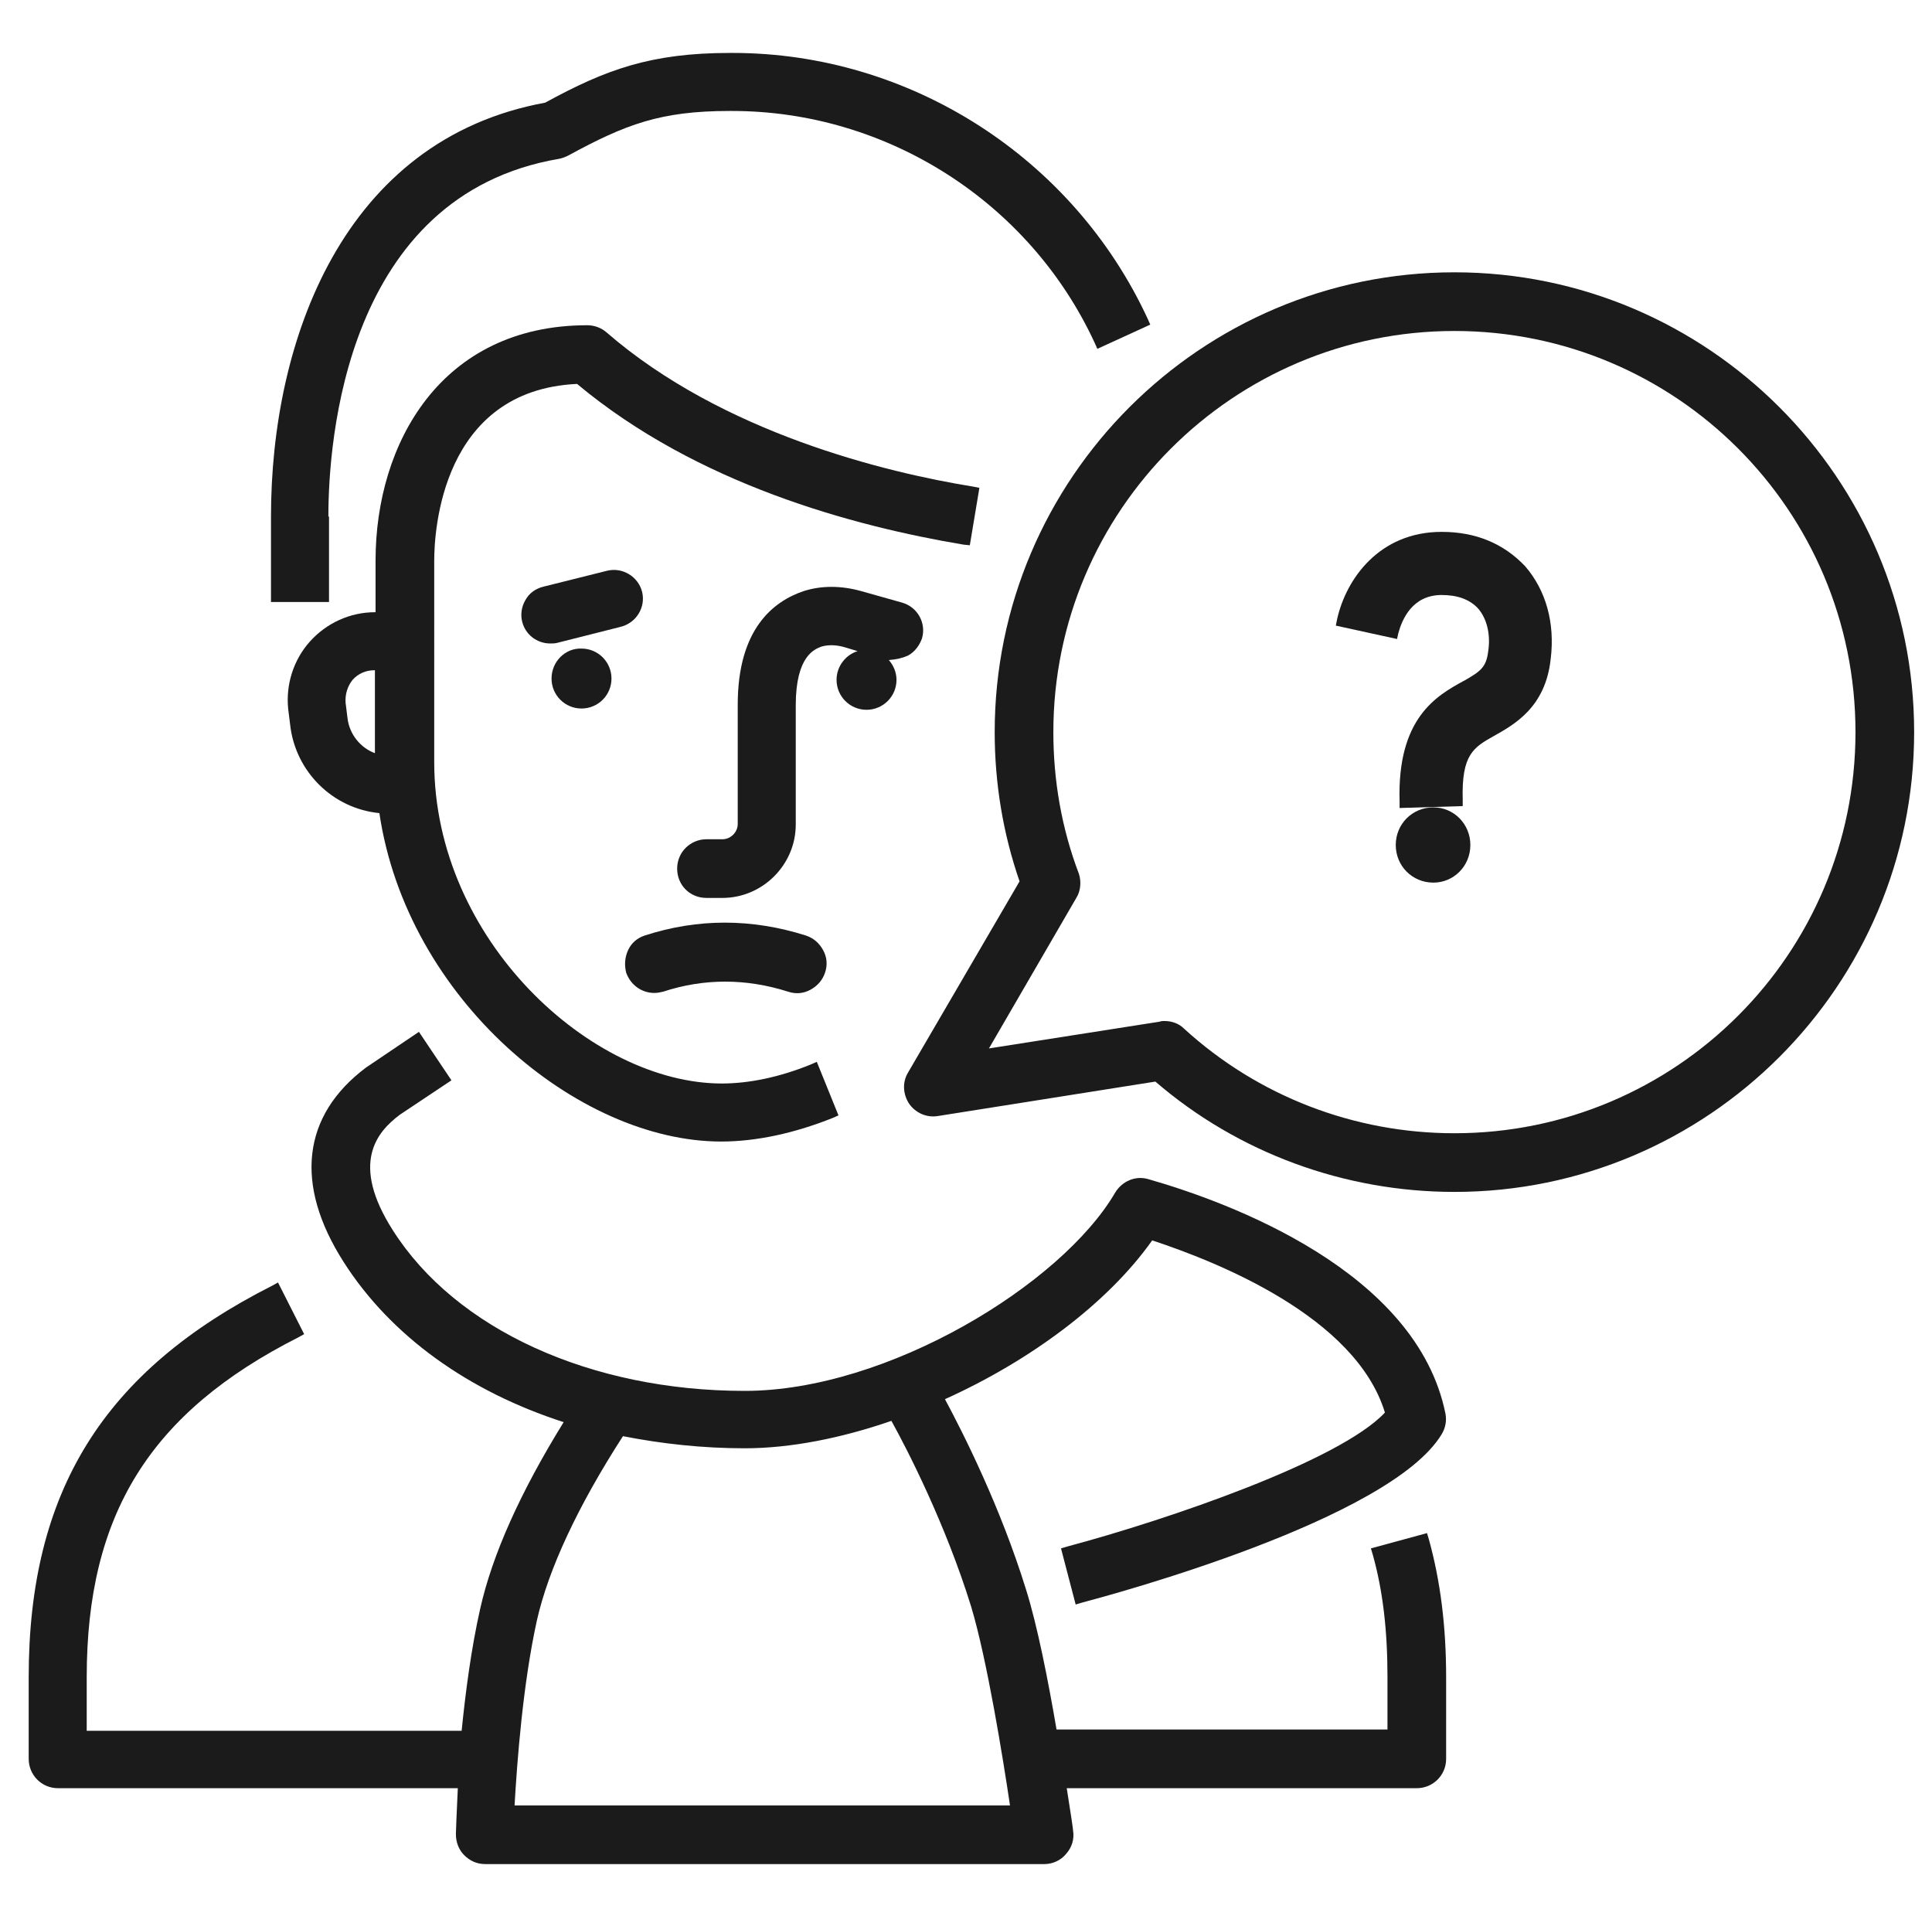 <?xml version="1.0" encoding="UTF-8"?> <svg xmlns="http://www.w3.org/2000/svg" xmlns:xlink="http://www.w3.org/1999/xlink" version="1.1" id="Layer_1" x="0px" y="0px" viewBox="0 0 303 300" style="enable-background:new 0 0 303 300;" xml:space="preserve"> <style type="text/css"> .st0{fill:#1B1B1B;} </style> <path class="st0" d="M223.8,240.4l-8.8,2.4l0.3,1c1.6,5.7,2.3,12,2.3,19.1v8.3h-51.9c-1.3-7.6-3-16.3-4.8-22 c-4-12.9-9.8-24.4-12.7-29.8c13.3-6,25.5-15,32.5-24.9c10,3.3,31.9,11.9,36.5,27c-7.1,7.6-34.1,16.8-49.8,21l-1,0.3l2.3,8.8l1-0.3 c4.9-1.3,48.3-13,56.4-26.4c0.6-1,0.8-2.1,0.6-3.2c-4.5-22.4-34-33.2-46.6-36.8c-2-0.6-4.1,0.3-5.2,2.1 c-8.4,14.4-35.7,31.1-58.1,31.1c-24.1,0-45.3-9.6-55.2-25.2c-6.7-10.5-2.5-15.4,1.1-18.1l8.1-5.4l-5.1-7.6l-8.3,5.6 c-10,7.5-11.3,18.3-3.5,30.5c7.4,11.6,19.6,20.3,34.5,25.1c-6.8,11-11.2,20.8-13.1,29.3c-1.4,6.2-2.3,13.1-2.9,19.1H13.6V263 c0-25.5,9.9-41.5,33.2-53.3l0.9-0.5l-4.1-8.1l-0.9,0.5C16.2,215,4.5,233.9,4.5,263v12.8c0,2.5,2,4.6,4.6,4.6h62.7 c-0.2,4.1-0.3,6.9-0.3,7.2c0,1.2,0.4,2.4,1.3,3.3c0.9,0.9,2,1.4,3.3,1.4h87.7c1.3,0,2.6-0.6,3.4-1.6c0.9-1,1.3-2.3,1.1-3.6 c0-0.3-0.4-2.9-1-6.7h54.9c2.5,0,4.6-2,4.6-4.6V263c0-8-0.9-15.1-2.7-21.6L223.8,240.4z M158.4,283.1H80.7c0.4-6.9,1.3-19,3.5-29 c1.8-8,6.4-17.9,13.5-28.9c6.1,1.2,12.5,1.9,19.1,1.9c7.2,0,15.2-1.6,23-4.3c2.5,4.5,8.5,16.2,12.5,29.1 C154.8,260.2,157.3,275.7,158.4,283.1z"></path> <path class="st0" d="M51.5,81c0-11.7,2.6-50.4,36.2-56.1c0.5-0.1,1-0.3,1.4-0.5c9-4.9,14.5-7,25.3-7h0.4c24.3,0,46.7,14.3,56.9,36.4 l0.4,0.9l8.3-3.8l-0.4-0.9c-11.7-25.3-37.3-41.7-65.1-41.7h-0.4c-12.4,0-19.5,2.6-29,7.8c-31.7,5.8-43,37.3-43,64.9v13.4h9.1V81z"></path> <path class="st0" d="M102.6,155.7c0.5,0,1-0.1,1.4-0.2c6.4-2.1,13-2.1,19.6,0c1.2,0.4,2.4,0.3,3.5-0.3c1.1-0.6,1.9-1.5,2.3-2.7 c0.4-1.2,0.3-2.4-0.3-3.5c-0.6-1.1-1.5-1.9-2.7-2.3c-8.5-2.7-17-2.7-25.3,0c-1.2,0.4-2.1,1.2-2.6,2.3c-0.5,1.1-0.6,2.3-0.3,3.5 C98.9,154.5,100.7,155.7,102.6,155.7z"></path> <path class="st0" d="M142.4,102.8c1.1-0.6,1.8-1.6,2.2-2.7c0.7-2.4-0.7-4.9-3.1-5.6l-6.4-1.8c-3.2-0.9-6.3-0.9-9.1,0 c-4.7,1.6-10.3,5.9-10.3,17.8v18.7c0,1.3-1.1,2.4-2.4,2.4h-2.5c-2.5,0-4.6,2-4.6,4.6s2,4.6,4.6,4.6h2.5c6.3,0,11.5-5.2,11.5-11.5 v-18.7c0-7.8,3-8.8,4-9.2c1.3-0.4,2.7-0.2,3.7,0.1l2,0.6c-1.9,0.6-3.3,2.4-3.3,4.5c0,2.6,2.1,4.7,4.7,4.7c2.6,0,4.7-2.1,4.7-4.7 c0-1.2-0.5-2.3-1.2-3.1C140.6,103.4,141.5,103.2,142.4,102.8z"></path> <path class="st0" d="M152.1,85.5l1.5-9l-1-0.2c-13.6-2.2-39.3-8.4-57.5-24.2c-0.8-0.7-1.9-1.1-3-1.1c-22.9,0-33.2,18.5-33.2,36.9V96 h-0.1c-3.9,0-7.6,1.7-10.2,4.6c-2.6,2.9-3.8,6.8-3.4,10.6l0.3,2.4c0.8,7.4,6.7,13.2,14,13.9c4.3,29.1,31.1,51.5,53.6,51.5 c5.5,0,11.5-1.3,17.5-3.7l0.9-0.4l-3.4-8.4l-0.9,0.4c-4.9,2-9.7,3-14,3c-20.4,0-45.1-22.5-45.1-50.4V87.9c0-4.5,1.1-26.7,22.4-27.7 c18.8,15.7,43.3,22.3,60.6,25.2L152.1,85.5z M54.5,112.6l-0.3-2.4c-0.1-1.3,0.3-2.6,1.1-3.6c0.9-1,2.1-1.5,3.4-1.5h0.1v13 C56.6,117.3,54.8,115.2,54.5,112.6z"></path> <path class="st0" d="M100.7,92.8c-0.6-2.4-3.1-3.9-5.5-3.3L85.2,92c-1.2,0.3-2.2,1-2.8,2.1c-0.6,1-0.8,2.3-0.5,3.4 c0.5,2,2.3,3.4,4.4,3.4c0.4,0,0.7,0,1.1-0.1l9.9-2.5C99.8,97.7,101.3,95.2,100.7,92.8z"></path> <path class="st0" d="M86.5,106.4c0,2.6,2.1,4.7,4.7,4.7c2.6,0,4.7-2.1,4.7-4.7c0-2.6-2.1-4.7-4.7-4.7 C88.7,101.6,86.5,103.7,86.5,106.4z"></path> <path class="st0" d="M228.1,42.7c-39.7,0-72.1,32.3-72.1,72.1c0,8,1.3,15.9,3.9,23.4l-17.5,30c-0.9,1.5-0.8,3.4,0.2,4.9 c1,1.4,2.7,2.2,4.5,1.9l34.1-5.4c13,11.2,29.7,17.3,46.9,17.3c39.7,0,72.1-32.3,72.1-72.1S267.8,42.7,228.1,42.7z M169.2,137 c-2.7-7.1-4-14.6-4-22.2c0-34.7,28.2-62.9,62.9-62.9S291,80,291,114.8s-28.2,62.9-62.9,62.9c-15.7,0-30.8-5.8-42.4-16.4 c-0.8-0.8-1.9-1.2-3.1-1.2c-0.2,0-0.5,0-0.7,0.1l-26.8,4.2l13.7-23.6C169.5,139.7,169.6,138.2,169.2,137z"></path> <path class="st0" d="M224.8,126.6c-3.3,0-5.9,2.6-5.9,5.9c0,3.3,2.6,5.9,5.9,5.9c3.2,0,5.8-2.6,5.8-5.9 C230.6,129.2,228,126.6,224.8,126.6z"></path> <path class="st0" d="M219.3,99.3c0.6-2.2,2.2-6,6.8-6c2.5,0,4.4,0.7,5.7,2.1c1.4,1.6,2,4.1,1.6,6.7c-0.3,2.6-1.3,3.2-3.7,4.6 l-0.2,0.1c-4.2,2.3-10.4,5.8-10,18.9l0,1l9.9-0.3l0-1c-0.2-7.1,1.7-8.2,4.9-10c3.2-1.8,8.1-4.5,8.9-12.1c0.7-5.7-0.8-10.8-4-14.5 c-3.4-3.6-7.8-5.4-13.1-5.4c-9.8,0-15,7.4-16.4,13.7l-0.2,1l9.6,2.1L219.3,99.3z"></path> </svg> 